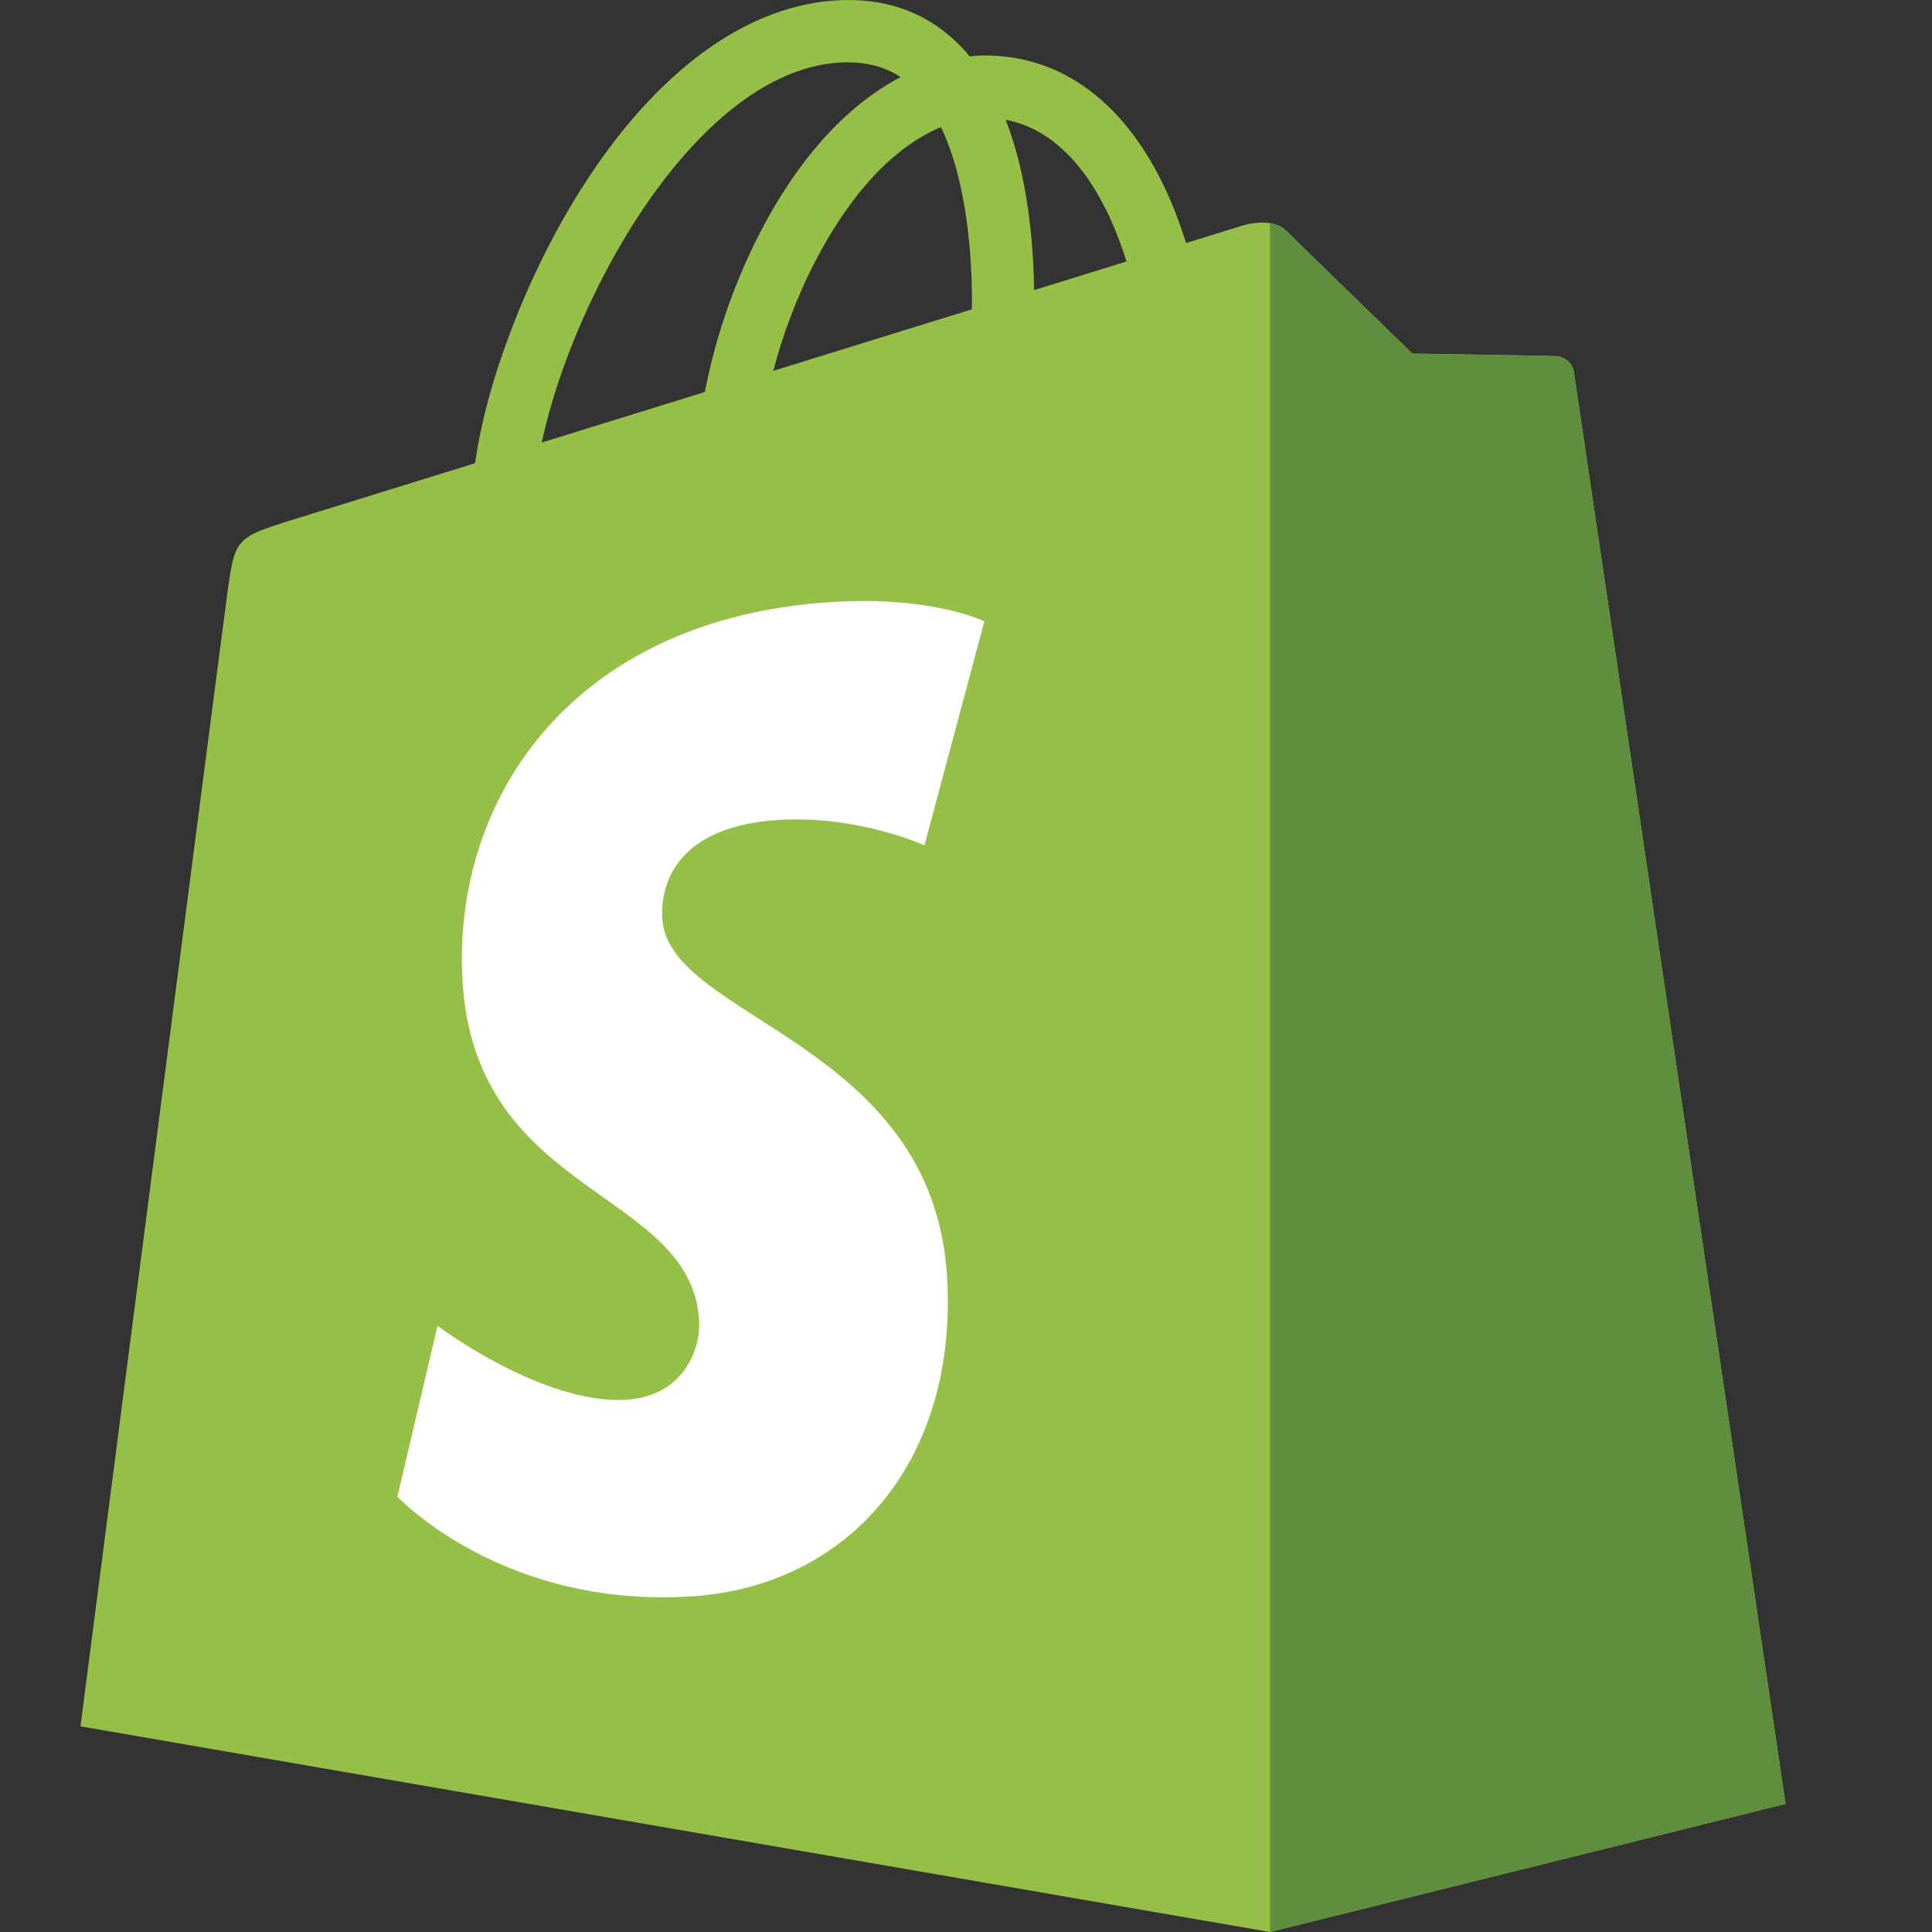 <svg width="20" height="20" viewBox="0 0 20 20" fill="none" xmlns="http://www.w3.org/2000/svg">
<rect x="0" y="0" width="20" height="20" fill="#333333" stroke="none"/>
<g clip-path="url(#clip0_2886_17930)">
<path d="M16.293 3.851C16.279 3.75 16.191 3.694 16.118 3.688C16.045 3.682 14.621 3.66 14.621 3.66C14.621 3.66 13.43 2.504 13.313 2.386C13.195 2.269 12.965 2.304 12.876 2.331C12.875 2.331 12.653 2.4 12.278 2.516C12.215 2.313 12.123 2.063 11.992 1.812C11.568 1.004 10.947 0.576 10.197 0.574C10.196 0.574 10.195 0.574 10.194 0.574C10.142 0.574 10.09 0.579 10.039 0.584C10.016 0.557 9.994 0.531 9.971 0.506C9.644 0.156 9.225 -0.014 8.723 0.001C7.754 0.029 6.789 0.728 6.007 1.971C5.456 2.846 5.037 3.944 4.918 4.795C3.806 5.139 3.028 5.38 3.011 5.386C2.449 5.562 2.432 5.579 2.358 6.108C2.302 6.509 0.833 17.871 0.833 17.871L13.147 20L18.484 18.674C18.484 18.674 16.307 3.952 16.293 3.851ZM5.608 4.581C5.941 3.024 7.246 0.688 8.741 0.645C8.969 0.641 9.16 0.691 9.324 0.798C9.062 0.934 8.809 1.13 8.572 1.384C7.956 2.044 7.485 3.07 7.297 4.058C6.71 4.24 6.136 4.418 5.608 4.581ZM10.061 3.202C9.416 3.402 8.712 3.62 8.005 3.839C8.204 3.078 8.581 2.32 9.043 1.824C9.216 1.639 9.456 1.433 9.741 1.316C10.01 1.875 10.068 2.667 10.061 3.202ZM10.705 3.003C10.698 2.512 10.64 1.83 10.411 1.24C11.146 1.379 11.508 2.211 11.661 2.707C11.378 2.795 11.055 2.894 10.705 3.003Z" fill="#95BF47"/>
<path d="M16.118 3.688C16.045 3.682 14.621 3.661 14.621 3.661C14.621 3.661 13.43 2.504 13.313 2.386C13.269 2.343 13.209 2.32 13.148 2.31L13.148 20L18.484 18.674C18.484 18.674 16.307 3.952 16.293 3.851C16.279 3.75 16.191 3.694 16.118 3.688Z" fill="#5E8E3E"/>
<path d="M10.19 6.432L9.57 8.751C9.57 8.751 8.878 8.436 8.059 8.488C6.857 8.564 6.844 9.322 6.856 9.512C6.921 10.549 9.649 10.776 9.803 13.205C9.924 15.116 8.789 16.423 7.155 16.526C5.193 16.65 4.114 15.493 4.114 15.493L4.529 13.725C4.529 13.725 5.616 14.544 6.486 14.49C7.054 14.454 7.257 13.992 7.237 13.665C7.151 12.312 4.93 12.392 4.789 10.169C4.671 8.298 5.9 6.403 8.61 6.232C9.655 6.166 10.19 6.432 10.19 6.432Z" fill="white"/>
</g>
<defs>
<clipPath id="clip0_2886_17930">
<rect width="20" height="20" fill="white"/>
</clipPath>
</defs>
</svg>
